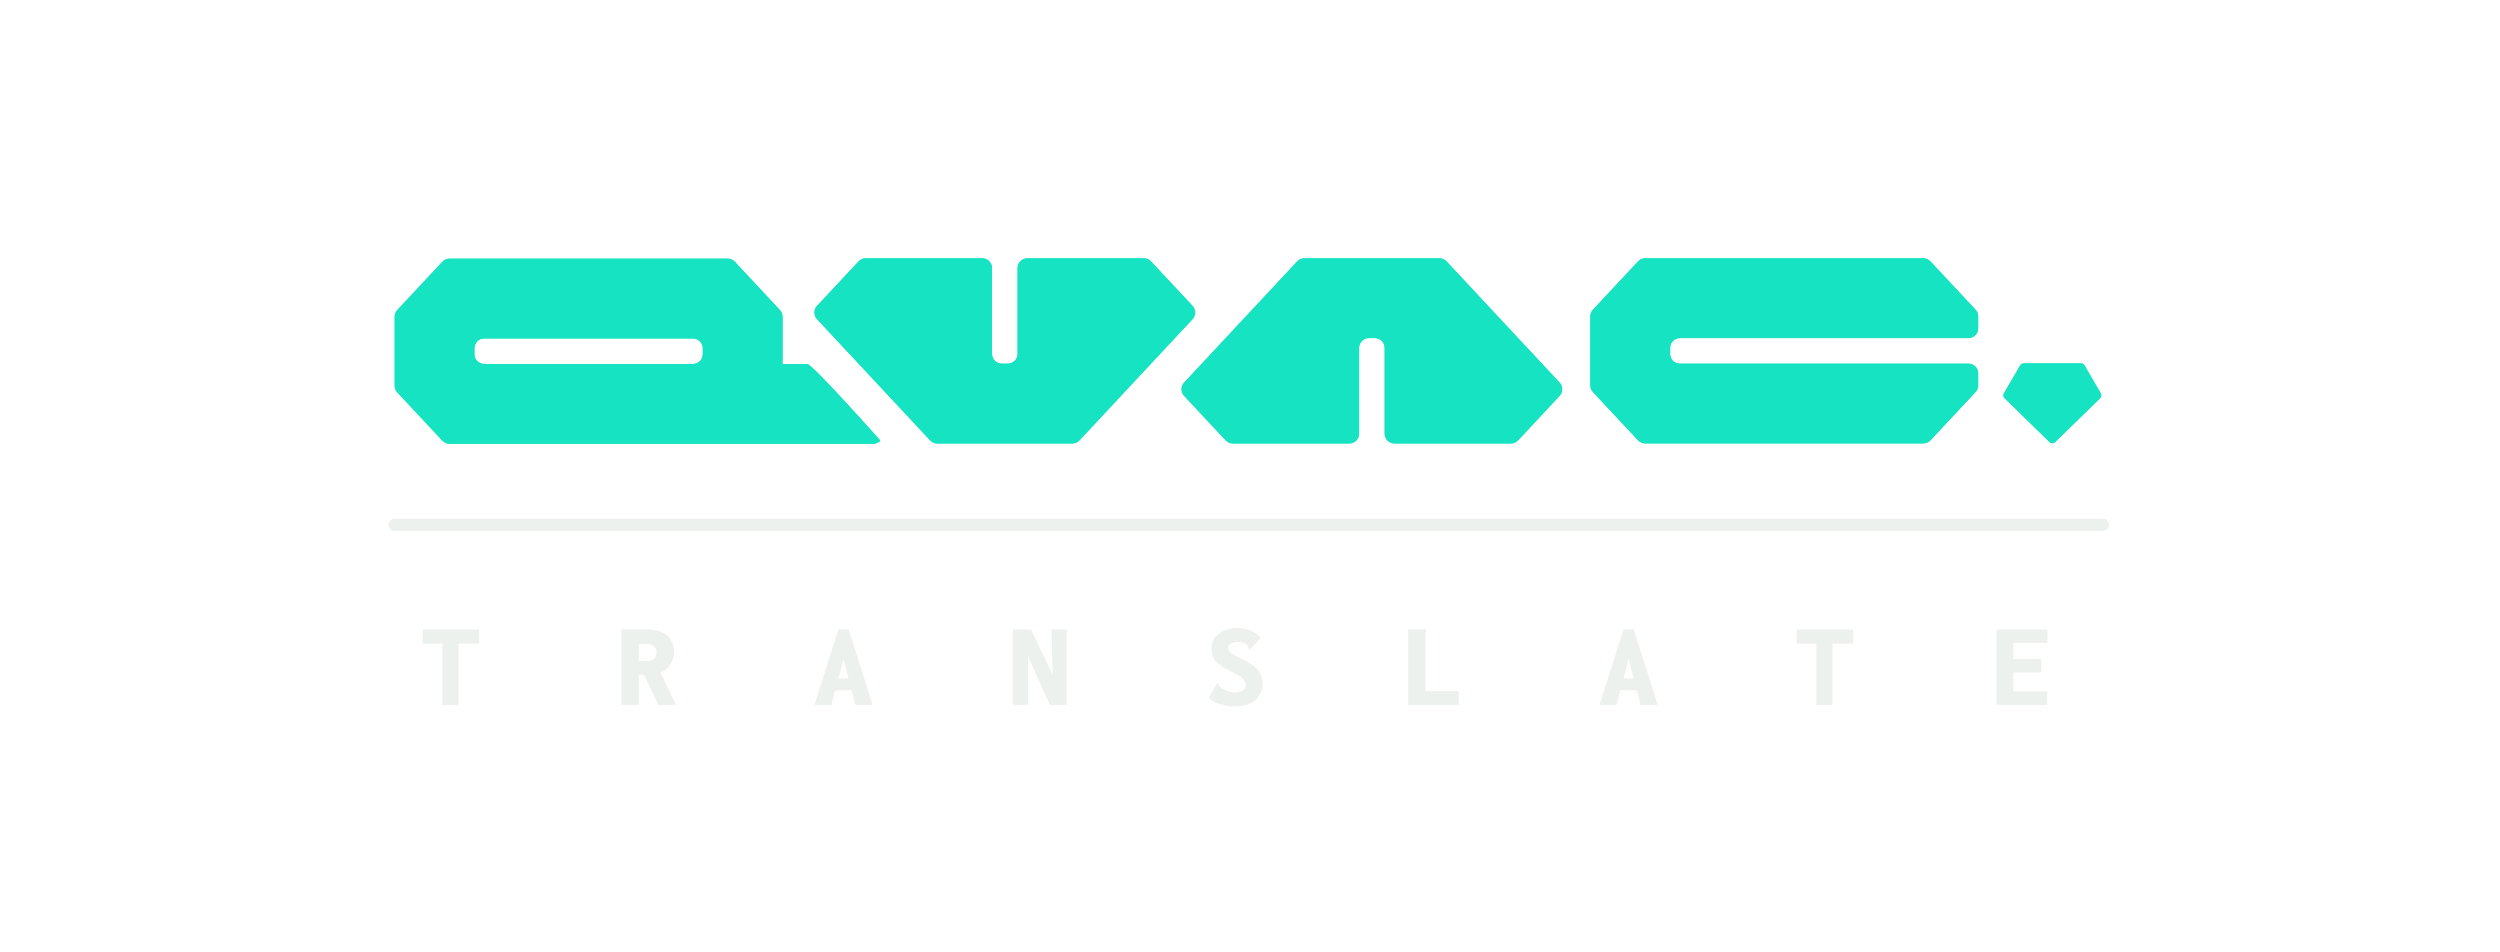<svg width="465" height="177" viewBox="0 0 465 177" fill="none" xmlns="http://www.w3.org/2000/svg">
<path d="M73.385 97.597H391.148" stroke="#ECF1EE" stroke-width="2.254" stroke-linecap="round"/>
<g filter="url(#filter0_f_501_3798)">
<path d="M359.063 48.624C358.719 48.257 358.243 48.046 357.736 48.046H306.005C305.505 48.046 305.021 48.257 304.677 48.624L296.283 57.611C295.971 57.947 295.799 58.392 295.799 58.845V71.674C295.799 72.135 295.971 72.572 296.283 72.908L304.677 81.895C305.021 82.262 305.497 82.473 306.005 82.473H357.736C358.235 82.473 358.719 82.262 359.063 81.895L367.457 72.908C367.769 72.572 367.941 72.127 367.941 71.674V69.449C367.941 68.449 367.129 67.637 366.13 67.637H312.455C311.955 67.637 311.471 67.426 311.127 67.059C310.815 66.724 310.643 66.279 310.643 65.826V64.693C310.643 64.233 310.815 63.795 311.127 63.46C311.471 63.093 311.947 62.882 312.455 62.882H366.13C367.129 62.882 367.941 62.07 367.941 61.07V58.845C367.941 58.384 367.769 57.947 367.457 57.611L359.063 48.624Z" fill="#16E3C1"/>
<path d="M150.11 67.707H145.55V58.915C145.55 58.455 145.378 58.017 145.066 57.681L136.671 48.686C136.328 48.319 135.852 48.108 135.344 48.108H83.613C83.114 48.108 82.629 48.319 82.286 48.686L73.892 57.674C73.579 58.009 73.408 58.455 73.408 58.907V71.744C73.408 72.205 73.579 72.642 73.892 72.978L82.286 81.966C82.629 82.333 83.106 82.543 83.613 82.543H162.424C162.923 82.536 163.408 82.325 163.751 81.958C163.751 81.958 151.117 67.7 150.118 67.7L150.11 67.707ZM130.714 65.888C130.714 66.888 129.902 67.7 128.902 67.7H90.055C89.555 67.7 89.071 67.489 88.728 67.122C88.415 66.786 88.244 66.341 88.244 65.888V64.764C88.244 64.303 88.415 63.866 88.736 63.53C89.079 63.163 89.555 62.952 90.063 62.952H128.871C129.355 62.952 129.816 63.14 130.151 63.483L130.191 63.522C130.534 63.866 130.721 64.326 130.721 64.803V65.888H130.714Z" fill="#16E3C1"/>
<path d="M221.807 56.893L214.084 48.624C213.741 48.257 213.264 48.046 212.757 48.046H191.081C190.081 48.046 189.269 48.858 189.269 49.858V65.826C189.269 66.325 189.058 66.809 188.691 67.153C188.355 67.465 187.91 67.645 187.457 67.645H186.325C185.865 67.645 185.419 67.473 185.091 67.153C184.724 66.809 184.514 66.333 184.514 65.826V49.858C184.514 48.858 183.702 48.046 182.702 48.046H161.026C160.526 48.046 160.042 48.257 159.699 48.624L151.976 56.893C151.328 57.588 151.328 58.673 151.976 59.368L173.004 81.903C173.348 82.27 173.824 82.481 174.331 82.481H199.451C199.951 82.481 200.435 82.27 200.779 81.903L221.807 59.368C222.455 58.673 222.455 57.588 221.807 56.893Z" fill="#16E3C1"/>
<path d="M269.055 48.624C268.712 48.257 268.236 48.046 267.728 48.046H242.608C242.109 48.046 241.624 48.257 241.281 48.624L220.253 71.159C219.605 71.854 219.605 72.939 220.253 73.634L227.975 81.903C228.319 82.27 228.795 82.481 229.303 82.481H250.979C251.978 82.481 252.79 81.669 252.79 80.669V64.701C252.79 64.201 253.001 63.717 253.368 63.374C253.704 63.062 254.149 62.882 254.602 62.882H255.734C256.195 62.882 256.64 63.054 256.968 63.374C257.335 63.717 257.546 64.194 257.546 64.701V80.669C257.546 81.669 258.358 82.481 259.357 82.481H281.033C281.533 82.481 282.017 82.27 282.361 81.903L290.083 73.634C290.732 72.939 290.732 71.854 290.083 71.159L269.055 48.624Z" fill="#16E3C1"/>
<path d="M390.765 73.197L387.704 67.942C387.579 67.731 387.345 67.598 387.095 67.598H376.382C376.132 67.598 375.898 67.731 375.773 67.942L372.712 73.197C372.642 73.322 372.618 73.462 372.634 73.595C372.634 73.595 372.65 73.65 372.65 73.673C372.673 73.806 372.72 73.939 372.829 74.04L381.239 82.247C381.379 82.379 381.559 82.45 381.739 82.442C381.918 82.442 382.098 82.379 382.238 82.247L390.648 74.04C390.75 73.939 390.796 73.814 390.82 73.681C390.82 73.65 390.835 73.626 390.835 73.595C390.843 73.462 390.835 73.322 390.757 73.197H390.765Z" fill="#16E3C1"/>
</g>
<path d="M359.063 48.624C358.719 48.257 358.243 48.046 357.736 48.046H306.005C305.505 48.046 305.021 48.257 304.677 48.624L296.283 57.611C295.971 57.947 295.799 58.392 295.799 58.845V71.674C295.799 72.135 295.971 72.572 296.283 72.908L304.677 81.895C305.021 82.262 305.497 82.473 306.005 82.473H357.736C358.235 82.473 358.719 82.262 359.063 81.895L367.457 72.908C367.769 72.572 367.941 72.127 367.941 71.674V69.449C367.941 68.449 367.129 67.637 366.13 67.637H312.455C311.955 67.637 311.471 67.426 311.127 67.059C310.815 66.724 310.643 66.279 310.643 65.826V64.693C310.643 64.233 310.815 63.795 311.127 63.46C311.471 63.093 311.947 62.882 312.455 62.882H366.13C367.129 62.882 367.941 62.07 367.941 61.07V58.845C367.941 58.384 367.769 57.947 367.457 57.611L359.063 48.624Z" fill="#16E3C1"/>
<path d="M150.11 67.707H145.55V58.915C145.55 58.455 145.378 58.017 145.066 57.681L136.671 48.686C136.328 48.319 135.852 48.108 135.344 48.108H83.613C83.114 48.108 82.629 48.319 82.286 48.686L73.892 57.674C73.579 58.009 73.408 58.455 73.408 58.907V71.744C73.408 72.205 73.579 72.642 73.892 72.978L82.286 81.966C82.629 82.333 83.106 82.543 83.613 82.543H162.424C162.923 82.536 163.408 82.325 163.751 81.958C163.751 81.958 151.117 67.7 150.118 67.7L150.11 67.707ZM130.714 65.888C130.714 66.888 129.902 67.7 128.902 67.7H90.055C89.555 67.7 89.071 67.489 88.728 67.122C88.415 66.786 88.244 66.341 88.244 65.888V64.764C88.244 64.303 88.415 63.866 88.736 63.53C89.079 63.163 89.555 62.952 90.063 62.952H128.871C129.355 62.952 129.816 63.14 130.151 63.483L130.191 63.522C130.534 63.866 130.721 64.326 130.721 64.803V65.888H130.714Z" fill="#16E3C1"/>
<path d="M221.807 56.893L214.084 48.624C213.741 48.257 213.264 48.046 212.757 48.046H191.081C190.081 48.046 189.269 48.858 189.269 49.858V65.826C189.269 66.325 189.058 66.809 188.691 67.153C188.355 67.465 187.91 67.645 187.457 67.645H186.325C185.865 67.645 185.419 67.473 185.091 67.153C184.724 66.809 184.514 66.333 184.514 65.826V49.858C184.514 48.858 183.702 48.046 182.702 48.046H161.026C160.526 48.046 160.042 48.257 159.699 48.624L151.976 56.893C151.328 57.588 151.328 58.673 151.976 59.368L173.004 81.903C173.348 82.27 173.824 82.481 174.331 82.481H199.451C199.951 82.481 200.435 82.27 200.779 81.903L221.807 59.368C222.455 58.673 222.455 57.588 221.807 56.893Z" fill="#16E3C1"/>
<path d="M269.055 48.624C268.712 48.257 268.236 48.046 267.728 48.046H242.608C242.109 48.046 241.624 48.257 241.281 48.624L220.253 71.159C219.605 71.854 219.605 72.939 220.253 73.634L227.975 81.903C228.319 82.27 228.795 82.481 229.303 82.481H250.979C251.978 82.481 252.79 81.669 252.79 80.669V64.701C252.79 64.201 253.001 63.717 253.368 63.374C253.704 63.062 254.149 62.882 254.602 62.882H255.734C256.195 62.882 256.64 63.054 256.968 63.374C257.335 63.717 257.546 64.194 257.546 64.701V80.669C257.546 81.669 258.358 82.481 259.357 82.481H281.033C281.533 82.481 282.017 82.27 282.361 81.903L290.083 73.634C290.732 72.939 290.732 71.854 290.083 71.159L269.055 48.624Z" fill="#16E3C1"/>
<path d="M390.765 73.197L387.704 67.942C387.579 67.731 387.345 67.598 387.095 67.598H376.382C376.132 67.598 375.898 67.731 375.773 67.942L372.712 73.197C372.642 73.322 372.618 73.462 372.634 73.595C372.634 73.595 372.65 73.65 372.65 73.673C372.673 73.806 372.72 73.939 372.829 74.04L381.239 82.247C381.379 82.379 381.559 82.45 381.739 82.442C381.918 82.442 382.098 82.379 382.238 82.247L390.648 74.04C390.75 73.939 390.796 73.814 390.82 73.681C390.82 73.65 390.835 73.626 390.835 73.595C390.843 73.462 390.835 73.322 390.757 73.197H390.765Z" fill="#16E3C1"/>
<path d="M82.263 131.12V119.716H78.634V117.079H89.136V119.716H85.283V131.12H82.263ZM115.572 131.12V117.079H120.237C121.409 117.079 122.37 117.252 123.121 117.598C123.888 117.943 124.451 118.432 124.812 119.063C125.187 119.694 125.375 120.43 125.375 121.271C125.375 121.782 125.27 122.293 125.059 122.804C124.864 123.299 124.579 123.758 124.203 124.178C123.827 124.584 123.384 124.907 122.873 125.147L125.758 131.12H122.468L119.786 125.531H118.817V131.12H115.572ZM118.817 122.939H120.394C120.92 122.939 121.333 122.804 121.634 122.533C121.949 122.248 122.107 121.865 122.107 121.384C122.107 121.083 122.04 120.813 121.904 120.573C121.769 120.332 121.574 120.137 121.318 119.987C121.063 119.836 120.755 119.761 120.394 119.761H118.817V122.939ZM159.653 128.393H153.906L154.289 126.184H159.202L159.653 128.393ZM156.903 122.533L154.627 131.12H151.472L155.934 117.079H157.85L162.312 131.12H159.112L156.903 122.533ZM188.387 117.079H191.79L195.801 125.553L195.576 117.079H198.371H198.573V117.327C198.498 117.417 198.446 117.515 198.416 117.62C198.401 117.725 198.393 117.906 198.393 118.161V131.12H195.283L191.204 122.083V131.12H188.387V117.079ZM229.651 131.39C228.705 131.39 227.788 131.262 226.902 131.007C226.03 130.737 225.324 130.323 224.783 129.767L226.316 127.221L226.428 127.041L226.654 127.176C226.684 127.281 226.721 127.394 226.766 127.514C226.827 127.619 226.954 127.754 227.15 127.919C227.51 128.16 227.901 128.363 228.321 128.528C228.742 128.693 229.178 128.783 229.629 128.798C229.944 128.798 230.222 128.776 230.462 128.731C230.718 128.686 230.936 128.611 231.116 128.505C231.296 128.4 231.432 128.257 231.522 128.077C231.627 127.882 231.679 127.649 231.679 127.379C231.679 127.243 231.657 127.108 231.612 126.973C231.582 126.823 231.522 126.68 231.432 126.545C231.341 126.394 231.199 126.244 231.003 126.094C230.823 125.944 230.59 125.778 230.305 125.598C230.019 125.418 229.659 125.23 229.223 125.035C228.261 124.569 227.495 124.126 226.924 123.705C226.368 123.284 225.963 122.826 225.707 122.33C225.467 121.82 225.347 121.211 225.347 120.505C225.347 119.814 225.549 119.19 225.955 118.634C226.376 118.079 226.939 117.635 227.645 117.305C228.352 116.974 229.125 116.809 229.967 116.809C230.613 116.809 231.199 116.877 231.724 117.012C232.265 117.147 232.761 117.35 233.212 117.62C233.678 117.891 234.106 118.236 234.496 118.657L232.581 120.73L232.446 120.888L232.243 120.708C232.228 120.588 232.205 120.475 232.175 120.37C232.145 120.25 232.048 120.099 231.882 119.919C231.642 119.709 231.386 119.573 231.116 119.513C230.846 119.438 230.53 119.401 230.169 119.401C229.914 119.401 229.681 119.431 229.471 119.491C229.26 119.536 229.08 119.611 228.93 119.716C228.78 119.806 228.66 119.912 228.569 120.032C228.494 120.152 228.457 120.28 228.457 120.415C228.457 120.55 228.472 120.678 228.502 120.798C228.532 120.903 228.592 121.016 228.682 121.136C228.772 121.256 228.907 121.384 229.088 121.519C229.283 121.654 229.531 121.812 229.831 121.992C230.147 122.158 230.538 122.353 231.003 122.578C231.724 122.939 232.333 123.284 232.829 123.615C233.325 123.946 233.715 124.291 234.001 124.652C234.301 124.997 234.511 125.38 234.632 125.801C234.767 126.222 234.835 126.702 234.835 127.243C234.835 127.95 234.654 128.618 234.294 129.249C233.933 129.88 233.37 130.398 232.603 130.804C231.837 131.195 230.853 131.39 229.651 131.39ZM261.923 117.079H265.101H265.304V117.327C265.229 117.417 265.176 117.515 265.146 117.62C265.131 117.725 265.123 117.906 265.123 118.161V128.55H271.344V131.12H261.923V117.079ZM305.689 128.393H299.942L300.325 126.184H305.238L305.689 128.393ZM302.94 122.533L300.663 131.12H297.508L301.971 117.079H303.886L308.348 131.12H305.148L302.94 122.533ZM337.826 131.12V119.716H334.198V117.079H344.7V119.716H340.846V131.12H337.826ZM371.338 131.12V117.079H380.826V119.604H374.47V122.556H379.676V125.08H374.47V128.596H380.781V131.12H371.338Z" fill="#ECF1EE"/>
<defs>
<filter id="filter0_f_501_3798" x="25.847" y="0.485" width="412.551" height="129.619" filterUnits="userSpaceOnUse" color-interpolation-filters="sRGB">
<feFlood flood-opacity="0" result="BackgroundImageFix"/>
<feBlend mode="normal" in="SourceGraphic" in2="BackgroundImageFix" result="shape"/>
<feGaussianBlur stdDeviation="23.78" result="effect1_foregroundBlur_501_3798"/>
</filter>
</defs>
</svg>
